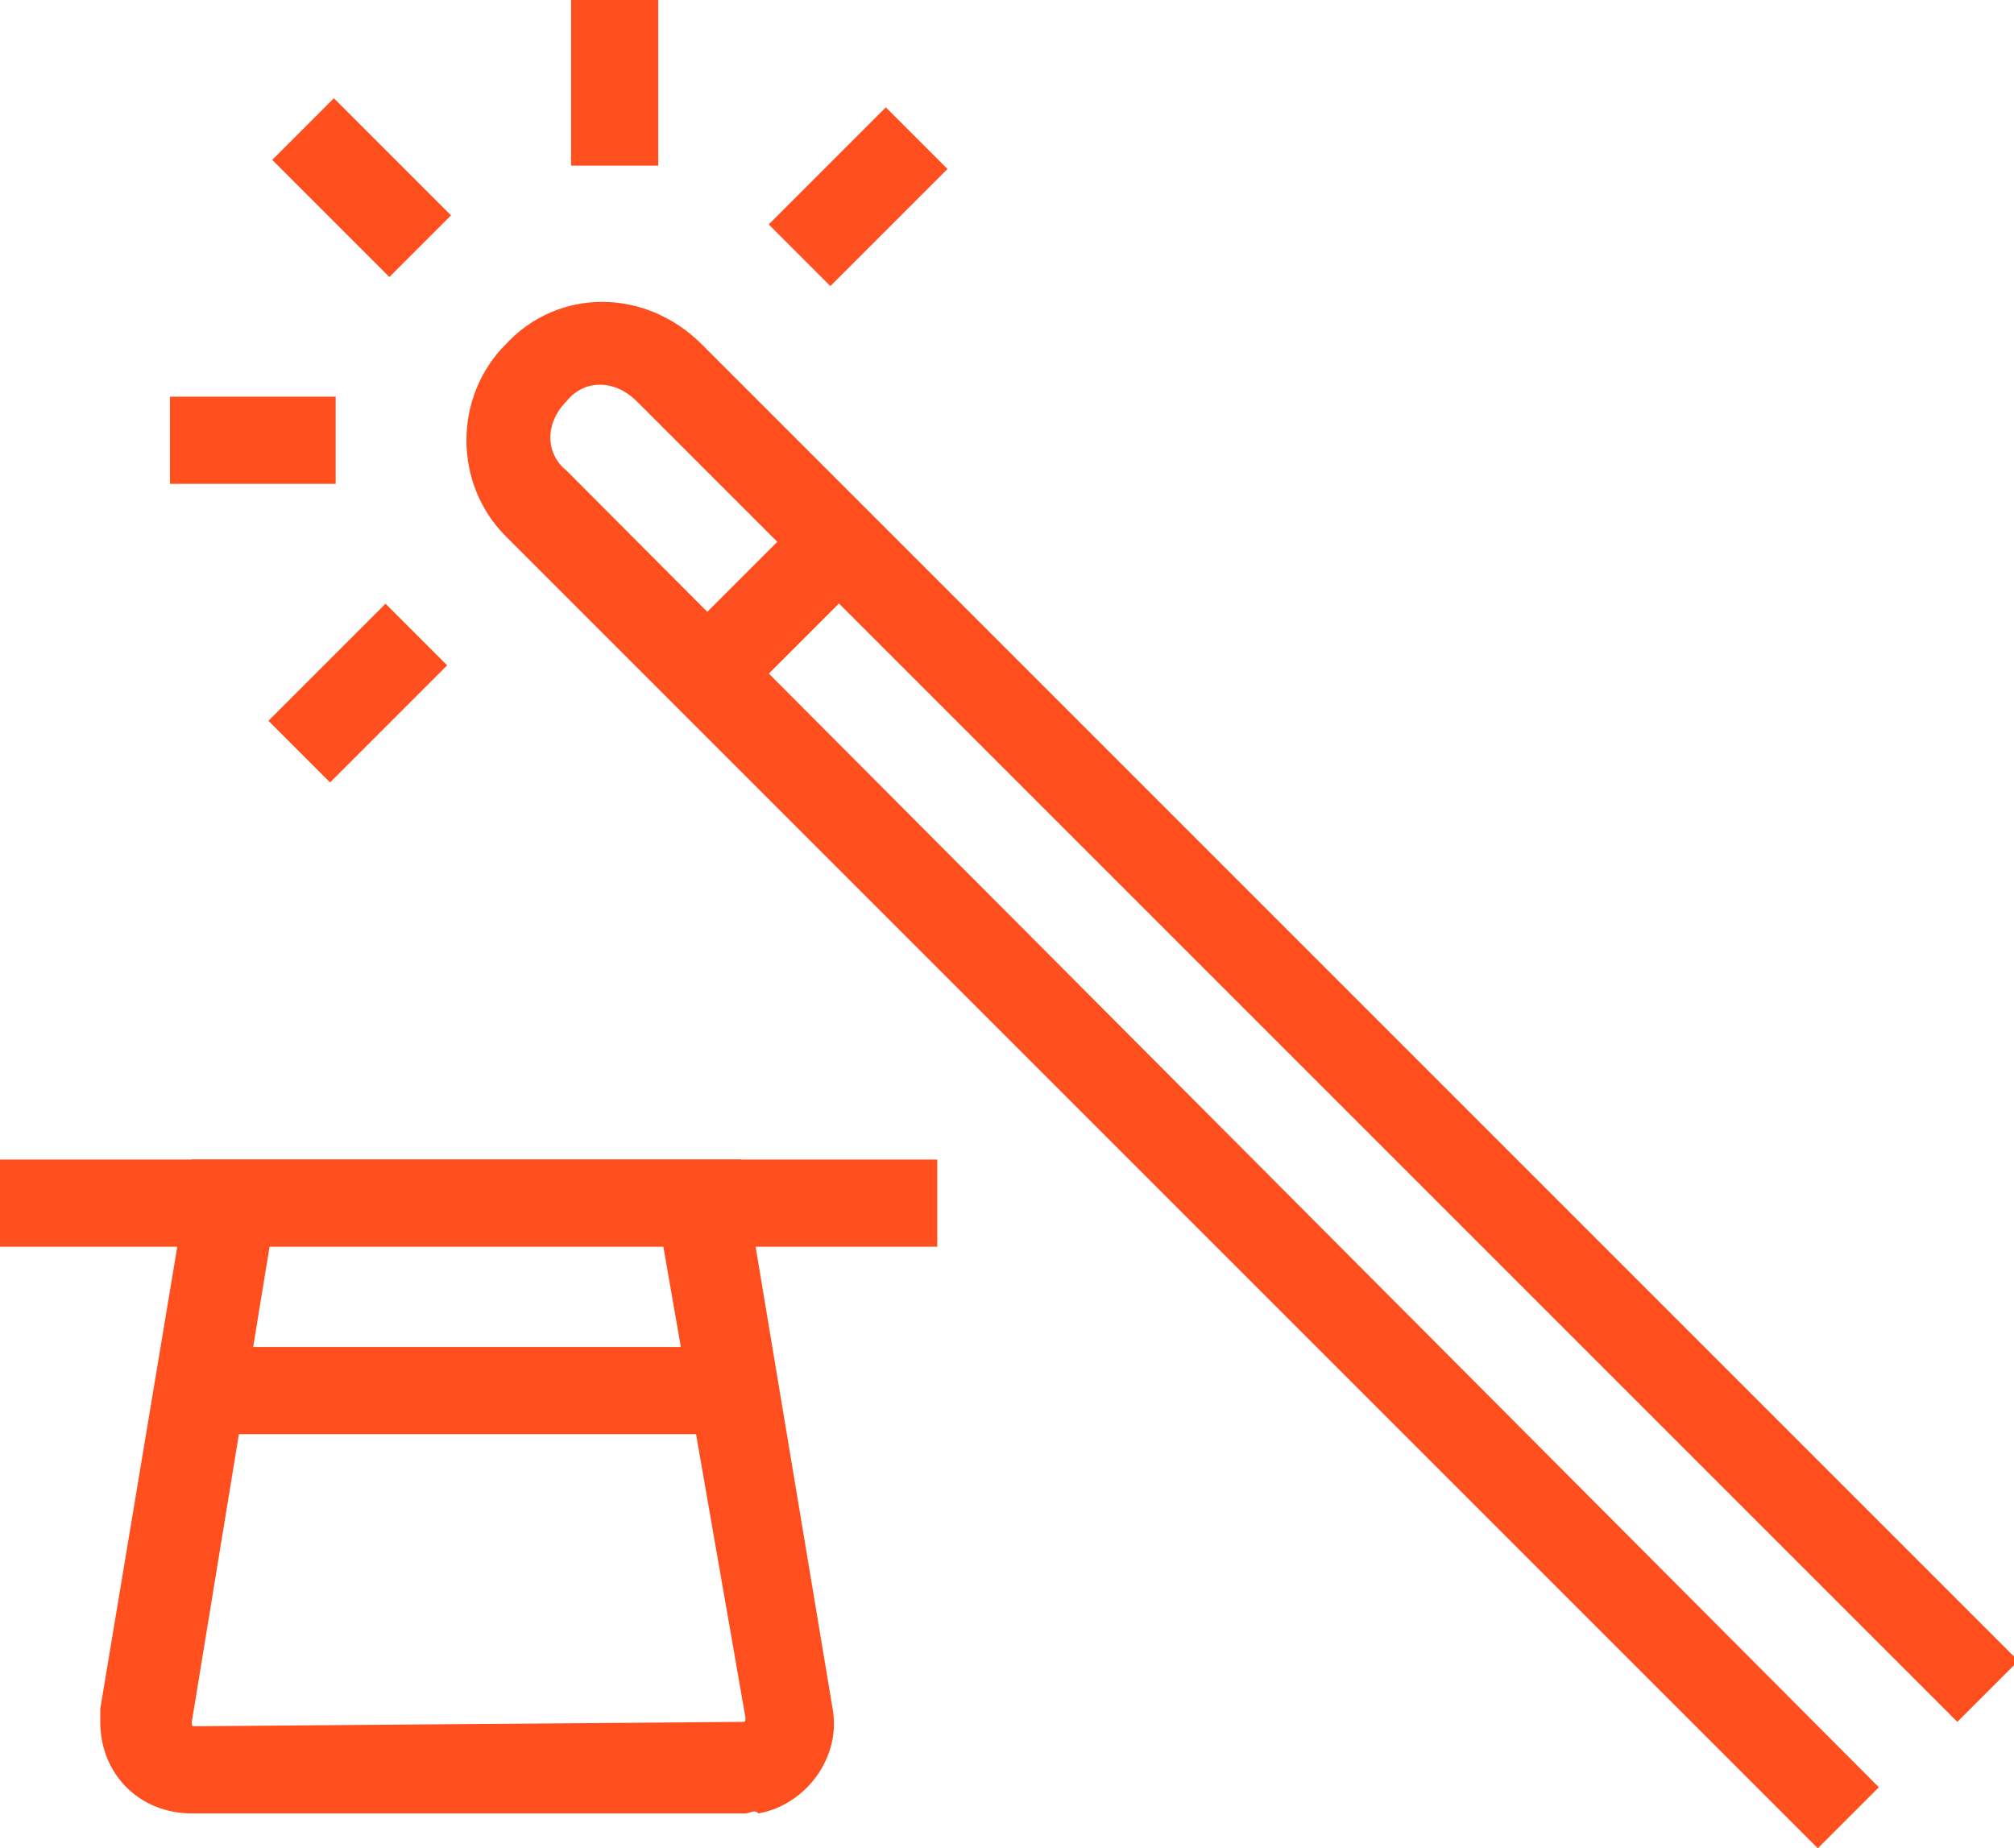 <?xml version="1.0" encoding="UTF-8"?> <!-- Generator: Adobe Illustrator 23.0.4, SVG Export Plug-In . SVG Version: 6.00 Build 0) --> <svg xmlns="http://www.w3.org/2000/svg" xmlns:xlink="http://www.w3.org/1999/xlink" version="1.1" id="Layer_1" x="0px" y="0px" viewBox="0 0 46.2 42.4" style="enable-background:new 0 0 46.2 42.4;" xml:space="preserve"> <style type="text/css"> .st0{fill:#FF4F1F;} </style> <title>orchestration</title> <g> <g id="Orchestration"> <g> <path class="st0" d="M41.7,42.4L11.6,12.3c-1.2-1.2-1.2-3.2,0-4.4c1.2-1.3,3.2-1.3,4.5,0l30.2,30.2l-1.4,1.4L14.6,9.2 c-0.5-0.5-1.2-0.5-1.6,0c-0.5,0.5-0.5,1.2,0,1.6L43.1,41L41.7,42.4z"></path> </g> <g> <rect x="15.2" y="12.9" transform="matrix(0.707 -0.707 0.707 0.707 -4.621 16.641)" class="st0" width="5.1" height="2"></rect> </g> <g> <rect x="6.3" y="14.9" transform="matrix(0.707 -0.707 0.707 0.707 -8.831 10.455)" class="st0" width="3.8" height="2"></rect> </g> <g> <rect x="3.9" y="9.1" class="st0" width="3.8" height="2"></rect> </g> <g> <rect x="7.3" y="2.4" transform="matrix(0.707 -0.707 0.707 0.707 -0.613 7.132)" class="st0" width="2" height="3.8"></rect> </g> <g> <rect x="13.1" class="st0" width="2" height="3.8"></rect> </g> <g> <rect x="17.8" y="3.5" transform="matrix(0.707 -0.707 0.707 0.707 2.575 15.259)" class="st0" width="3.8" height="2"></rect> </g> <g> <path class="st0" d="M17.1,41.6L17.1,41.6H4.4c-1.2,0-2.1-0.9-2.1-2.1c0-0.1,0-0.2,0-0.3l2.1-12.6H17l2.1,12.6 c0.2,1.1-0.6,2.2-1.7,2.4C17.3,41.5,17.2,41.6,17.1,41.6z M17,39.5L17,39.5c0.1,0,0.1,0,0.1-0.1l-1.9-10.9h-9l-1.8,11 c0,0.1,0,0.1,0.1,0.1L17,39.5L17,39.5z"></path> </g> <g> <rect y="26.6" class="st0" width="21.5" height="2"></rect> </g> <g> <rect x="4.3" y="30.9" class="st0" width="12.8" height="2"></rect> </g> </g> </g> </svg> 